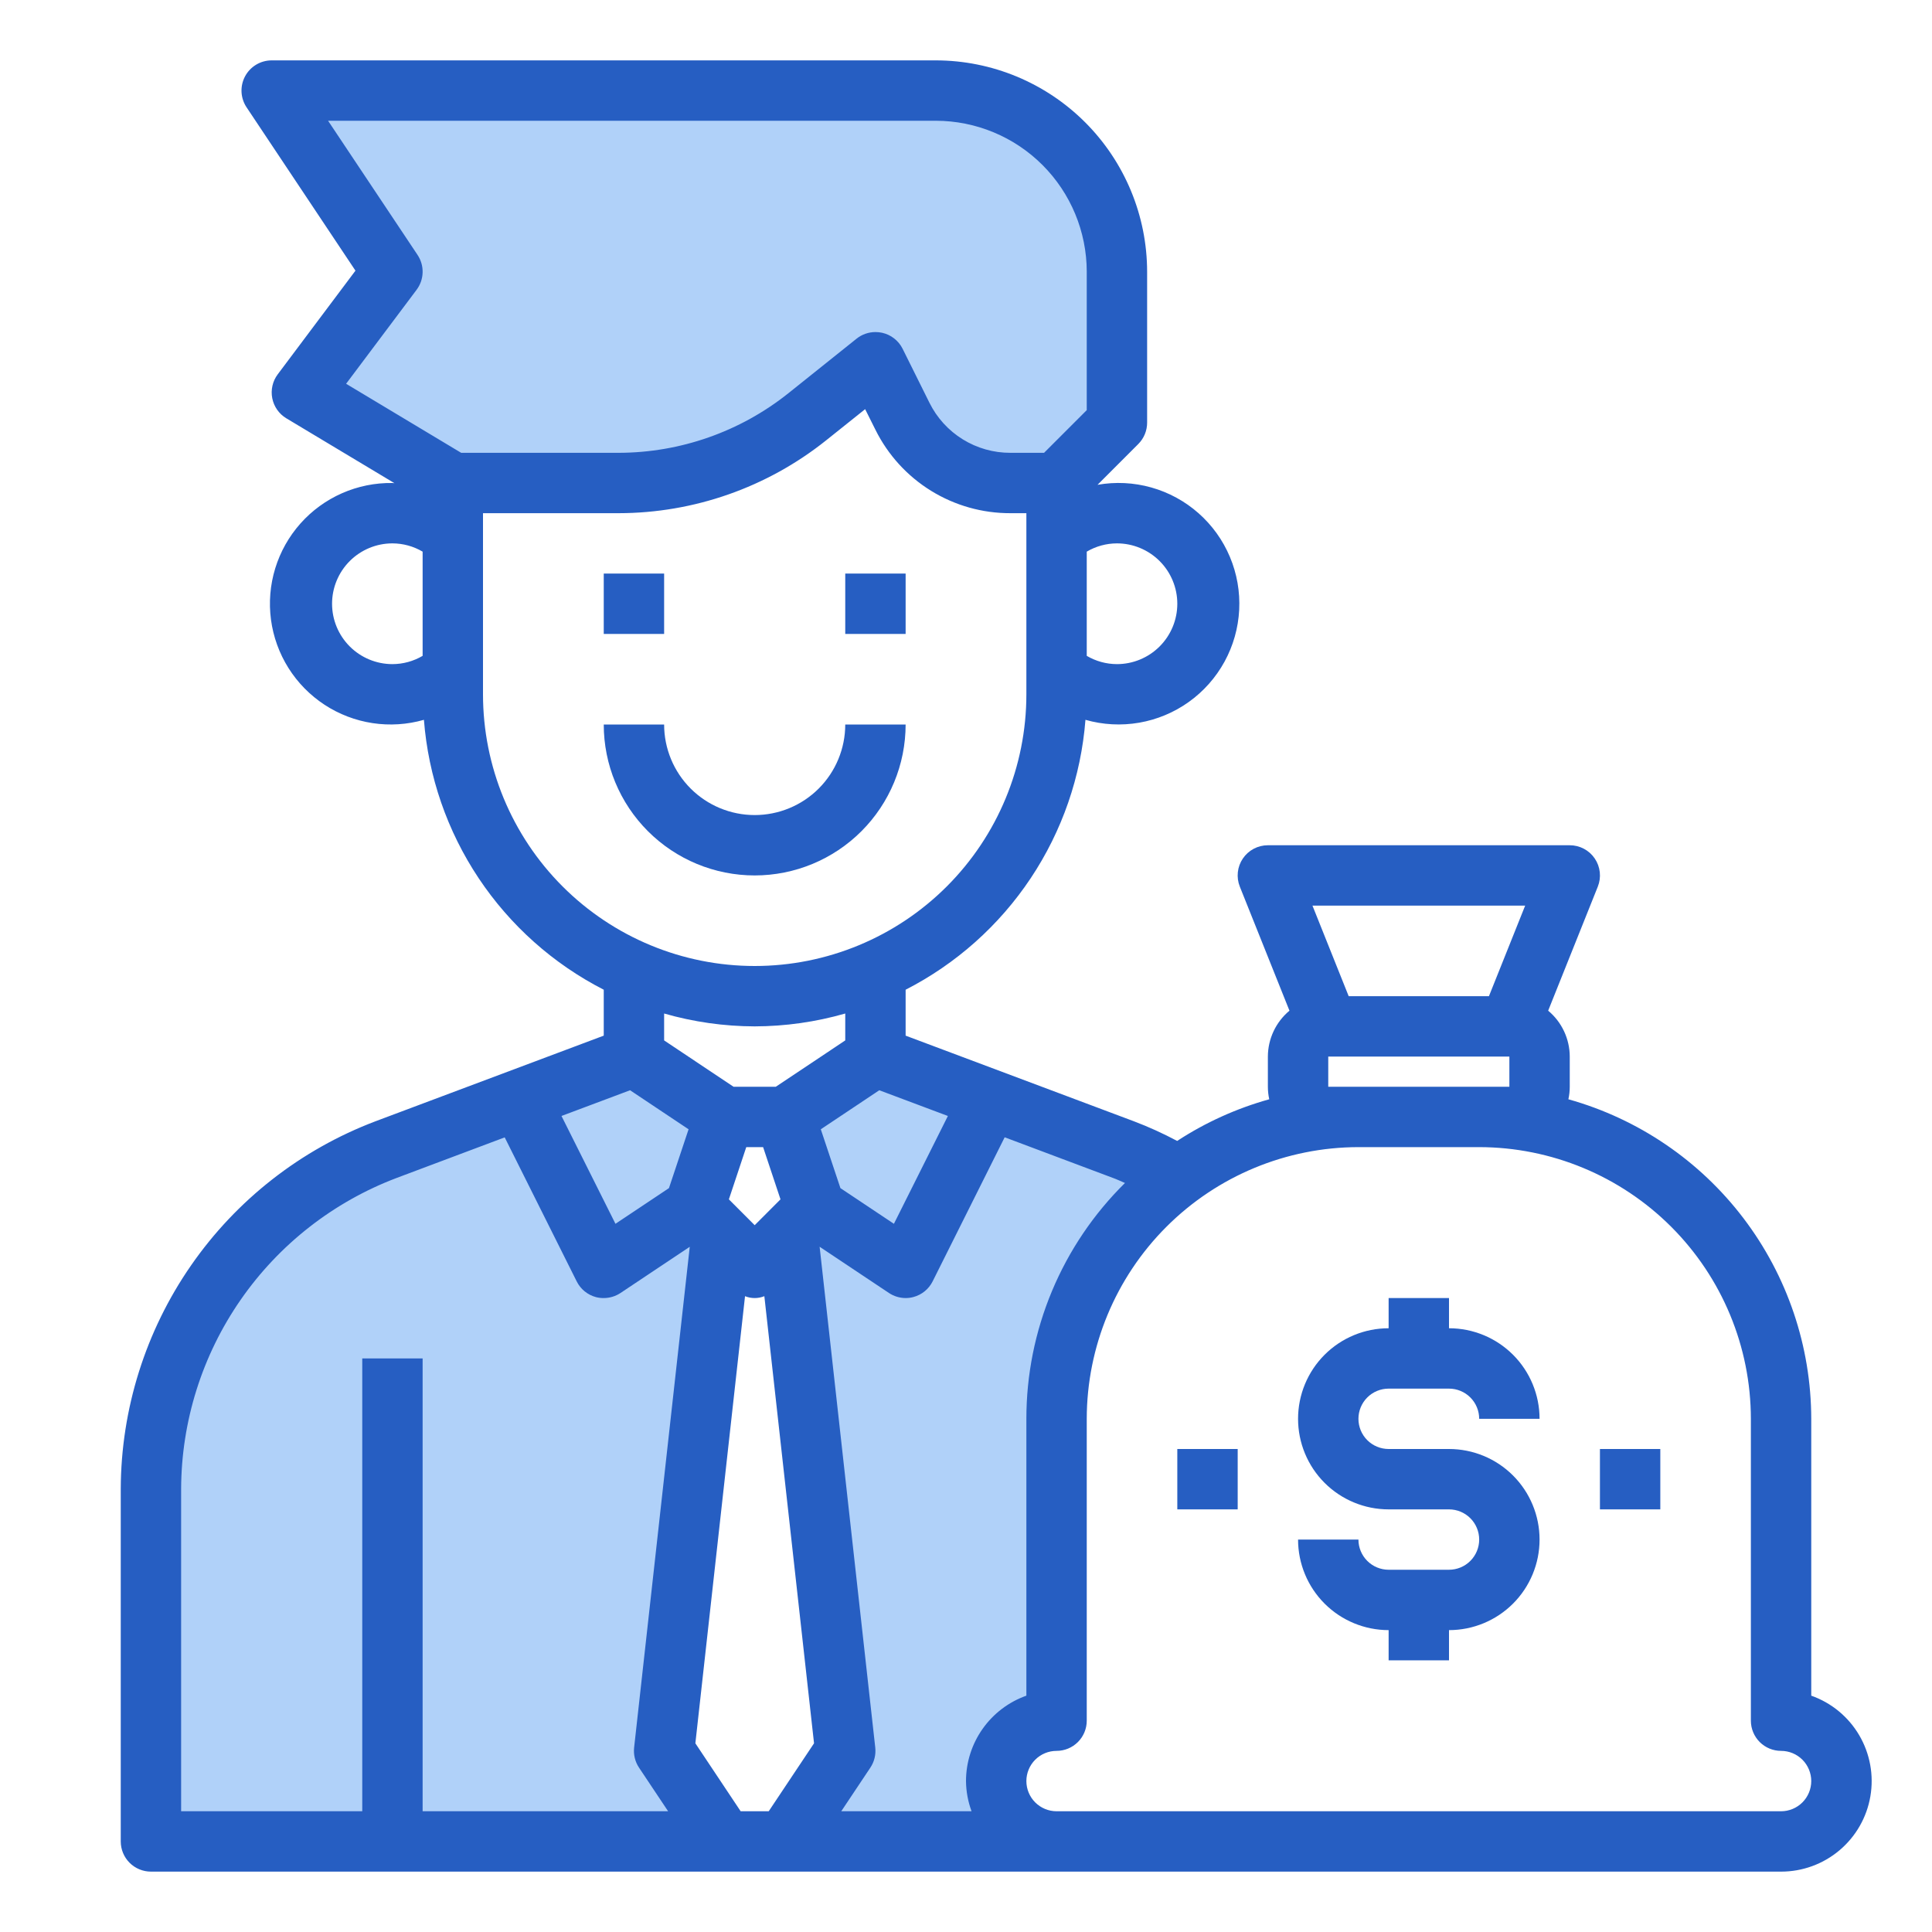 <svg width="512" height="512" viewBox="0 0 512 512" fill="none" xmlns="http://www.w3.org/2000/svg">
<path d="M312.48 311.68C302.403 319.104 294.213 328.794 288.57 339.967C282.928 351.14 279.993 363.483 280 376V456C275.757 456 271.687 457.686 268.686 460.686C265.686 463.687 264 467.757 264 472C264 476.243 265.686 480.313 268.686 483.314C271.687 486.314 275.757 488 280 488H208L224 464L208.8 327.2L216 320L240 336L262.32 291.36L297.68 304.64C302.811 306.547 307.763 308.903 312.48 311.68Z" fill="#B0D1F9"/>
<path d="M296 72V112L280 128H267.76C261.819 127.986 255.998 126.327 250.942 123.206C245.887 120.085 241.795 115.625 239.12 110.32L232 96L213.92 110.48C199.729 121.833 182.094 128.013 163.92 128H120L80 104L104 72L72 24H248C260.73 24 272.939 29.057 281.941 38.059C290.943 47.061 296 59.27 296 72V72Z" fill="#B0D1F9"/>
<path d="M262.32 291.36L240 336L216 320L208 296L232 280L262.32 291.36Z" fill="#B0D1F9"/>
<path d="M192 296L184 320L160 336L137.68 291.36L168 280L192 296Z" fill="#B0D1F9"/>
<path d="M104 488H40V394.56C39.995 375.009 45.961 355.923 57.097 339.854C68.234 323.785 84.012 311.499 102.32 304.64L137.68 291.36L160 336L184 320L191.2 327.2L176 464L192 488H104Z" fill="#B0D1F9"/>
<path d="M160 152H176V168H160V152Z" fill="#265EC2"/>
<path d="M224 152H240V168H224V152Z" fill="#265EC2"/>
<path d="M240 192H224C224 198.365 221.471 204.47 216.971 208.971C212.47 213.471 206.365 216 200 216C193.635 216 187.53 213.471 183.029 208.971C178.529 204.47 176 198.365 176 192H160C160 202.609 164.214 212.783 171.716 220.284C179.217 227.786 189.391 232 200 232C210.609 232 220.783 227.786 228.284 220.284C235.786 212.783 240 202.609 240 192V192Z" fill="#265EC2"/>
<path d="M480 449.368V376C479.966 356.8 473.66 338.137 462.042 322.851C450.424 307.565 434.13 296.493 415.64 291.32C415.878 290.229 415.998 289.116 416 288V280C415.992 277.678 415.476 275.387 414.487 273.286C413.499 271.185 412.063 269.327 410.28 267.84L423.432 234.976C423.919 233.762 424.1 232.446 423.96 231.145C423.821 229.845 423.364 228.598 422.63 227.515C421.897 226.431 420.909 225.544 419.753 224.932C418.597 224.319 417.308 223.999 416 224H336C334.692 223.999 333.403 224.319 332.247 224.932C331.091 225.544 330.103 226.431 329.37 227.515C328.636 228.598 328.179 229.845 328.04 231.145C327.9 232.446 328.081 233.762 328.568 234.976L341.72 267.84C339.937 269.327 338.501 271.185 337.513 273.286C336.524 275.387 336.008 277.678 336 280V288C336.002 289.116 336.122 290.229 336.36 291.32C327.708 293.726 319.479 297.45 311.96 302.36C308.253 300.382 304.424 298.642 300.496 297.152L240 274.456V262.288C253.393 255.431 264.806 245.256 273.149 232.734C281.492 220.212 286.486 205.761 287.656 190.76C292.285 192.081 297.152 192.341 301.895 191.521C306.638 190.7 311.135 188.82 315.051 186.02C318.967 183.221 322.2 179.574 324.511 175.351C326.822 171.128 328.15 166.438 328.397 161.631C328.644 156.824 327.804 152.023 325.938 147.585C324.072 143.148 321.229 139.189 317.621 136.003C314.013 132.816 309.732 130.485 305.098 129.183C300.464 127.88 295.596 127.64 290.856 128.48L301.672 117.656C303.167 116.153 304.004 114.119 304 112V72C303.983 57.153 298.078 42.919 287.579 32.421C277.081 21.922 262.847 16.017 248 16H72C70.552 16 69.13 16.393 67.888 17.137C66.645 17.881 65.628 18.949 64.945 20.226C64.262 21.503 63.938 22.942 64.008 24.388C64.079 25.835 64.54 27.235 65.344 28.44L94.2 71.728L73.6 99.2C72.928 100.096 72.452 101.122 72.203 102.213C71.953 103.305 71.935 104.436 72.15 105.535C72.365 106.633 72.808 107.675 73.45 108.591C74.093 109.508 74.921 110.279 75.88 110.856L104.536 128.048C104.352 128.048 104.176 128 104 128C99.403 127.933 94.845 128.858 90.637 130.711C86.429 132.564 82.67 135.302 79.616 138.738C76.561 142.175 74.284 146.229 72.937 150.625C71.591 155.022 71.207 159.656 71.813 164.214C72.419 168.772 74 173.145 76.448 177.037C78.897 180.928 82.155 184.247 86.001 186.766C89.847 189.285 94.191 190.946 98.737 191.635C103.283 192.324 107.924 192.026 112.344 190.76C113.514 205.761 118.508 220.212 126.851 232.734C135.194 245.256 146.607 255.431 160 262.288V274.456L99.504 297.152C79.716 304.649 62.669 317.974 50.616 335.367C38.563 352.759 32.072 373.4 32 394.56V488C32 490.122 32.843 492.157 34.343 493.657C35.843 495.157 37.878 496 40 496H472C477.664 496.003 483.146 494.003 487.477 490.353C491.809 486.704 494.71 481.64 495.667 476.058C496.625 470.476 495.578 464.735 492.71 459.85C489.843 454.966 485.341 451.253 480 449.368V449.368ZM404.184 240L394.584 264H357.416L347.816 240H404.184ZM352 288V280H400V288H352ZM298.128 313.504C289.848 321.67 283.275 331.4 278.789 342.129C274.304 352.858 271.996 364.371 272 376V449.368C267.324 451.029 263.276 454.095 260.412 458.147C257.547 462.199 256.006 467.038 256 472C256.027 474.732 256.524 477.438 257.472 480H222.944L230.656 468.44C231.7 466.874 232.159 464.991 231.952 463.12L217.208 330.4L235.56 342.64C236.874 343.519 238.419 343.992 240 344C240.694 344.001 241.386 343.909 242.056 343.728C243.152 343.437 244.175 342.917 245.055 342.201C245.935 341.485 246.652 340.59 247.16 339.576L266.248 301.392L294.912 312.152C296 312.544 297.056 313.056 298.128 313.504ZM193.16 317.84L197.768 304H202.232L206.84 317.84L200 324.688L193.16 317.84ZM251.2 295.744L236.896 324.32L222.72 314.864L217.52 299.272L233.024 288.928L251.2 295.744ZM312 160C312 164.243 310.314 168.313 307.314 171.314C304.313 174.314 300.243 176 296 176C293.186 175.992 290.425 175.236 288 173.808V146.192C290.425 144.764 293.186 144.008 296 144C300.243 144 304.313 145.686 307.314 148.686C310.314 151.687 312 155.757 312 160V160ZM110.4 76.8C111.394 75.476 111.952 73.876 111.998 72.221C112.043 70.566 111.575 68.937 110.656 67.56L86.944 32H248C258.605 32.013 268.772 36.231 276.27 43.73C283.769 51.228 287.987 61.395 288 72V108.688L276.688 120H267.776C263.316 120.016 258.941 118.781 255.148 116.437C251.354 114.092 248.293 110.732 246.312 106.736L239.2 92.424C238.667 91.356 237.902 90.421 236.96 89.688C236.019 88.954 234.926 88.44 233.76 88.184C233.181 88.061 232.592 87.999 232 88C230.183 87.999 228.419 88.617 227 89.752L208.912 104.224C196.134 114.414 180.28 119.975 163.936 120H122.216L91.72 101.704L110.4 76.8ZM88 160C88 155.757 89.686 151.687 92.686 148.686C95.687 145.686 99.757 144 104 144C106.814 144.008 109.575 144.764 112 146.192V173.808C109.575 175.236 106.814 175.992 104 176C99.757 176 95.687 174.314 92.686 171.314C89.686 168.313 88 164.243 88 160V160ZM128 184V136H163.936C183.916 135.975 203.296 129.176 218.912 116.712L229.272 108.432L232 113.888C235.302 120.548 240.404 126.15 246.727 130.058C253.051 133.966 260.342 136.025 267.776 136H272V184C272 203.096 264.414 221.409 250.912 234.912C237.409 248.414 219.096 256 200 256C180.904 256 162.591 248.414 149.088 234.912C135.586 221.409 128 203.096 128 184V184ZM200 272C208.119 271.98 216.196 270.833 224 268.592V275.72L205.6 288H194.4L176 275.72V268.592C183.804 270.833 191.881 271.98 200 272V272ZM166.976 288.928L182.48 299.272L177.28 314.864L163.104 324.32L148.8 295.744L166.976 288.928ZM48 394.56C48.065 376.656 53.562 359.194 63.763 344.481C73.965 329.768 88.392 318.498 105.136 312.16L133.752 301.416L152.84 339.6C153.348 340.614 154.065 341.509 154.945 342.225C155.825 342.941 156.848 343.461 157.944 343.752C158.615 343.925 159.307 344.009 160 344C161.58 343.997 163.124 343.53 164.44 342.656L182.792 330.416L168.048 463.12C167.841 464.991 168.3 466.874 169.344 468.44L177.056 480H112V360H96V480H48V394.56ZM196.28 480L184.28 461.992L197.44 343.504C199.083 344.165 200.917 344.165 202.56 343.504L215.728 461.992L203.72 480H196.28ZM472 480H280C277.878 480 275.843 479.157 274.343 477.657C272.843 476.157 272 474.122 272 472C272 469.878 272.843 467.843 274.343 466.343C275.843 464.843 277.878 464 280 464C282.122 464 284.157 463.157 285.657 461.657C287.157 460.157 288 458.122 288 456V376C288.021 356.911 295.614 338.61 309.112 325.112C322.61 311.614 340.911 304.021 360 304H392C411.089 304.021 429.39 311.614 442.888 325.112C456.386 338.61 463.979 356.911 464 376V456C464 458.122 464.843 460.157 466.343 461.657C467.843 463.157 469.878 464 472 464C474.122 464 476.157 464.843 477.657 466.343C479.157 467.843 480 469.878 480 472C480 474.122 479.157 476.157 477.657 477.657C476.157 479.157 474.122 480 472 480Z" fill="#265EC2"/>
<path d="M368 368H384C386.122 368 388.157 368.843 389.657 370.343C391.157 371.843 392 373.878 392 376H408C408 369.635 405.471 363.53 400.971 359.029C396.47 354.529 390.365 352 384 352V344H368V352C361.635 352 355.53 354.529 351.029 359.029C346.529 363.53 344 369.635 344 376C344 382.365 346.529 388.47 351.029 392.971C355.53 397.471 361.635 400 368 400H384C386.122 400 388.157 400.843 389.657 402.343C391.157 403.843 392 405.878 392 408C392 410.122 391.157 412.157 389.657 413.657C388.157 415.157 386.122 416 384 416H368C365.878 416 363.843 415.157 362.343 413.657C360.843 412.157 360 410.122 360 408H344C344 414.365 346.529 420.47 351.029 424.971C355.53 429.471 361.635 432 368 432V440H384V432C390.365 432 396.47 429.471 400.971 424.971C405.471 420.47 408 414.365 408 408C408 401.635 405.471 395.53 400.971 391.029C396.47 386.529 390.365 384 384 384H368C365.878 384 363.843 383.157 362.343 381.657C360.843 380.157 360 378.122 360 376C360 373.878 360.843 371.843 362.343 370.343C363.843 368.843 365.878 368 368 368Z" fill="#265EC2"/>
<path d="M424 384H440V400H424V384Z" fill="#265EC2"/>
<path d="M312 384H328V400H312V384Z" fill="#265EC2"/>
</svg>
